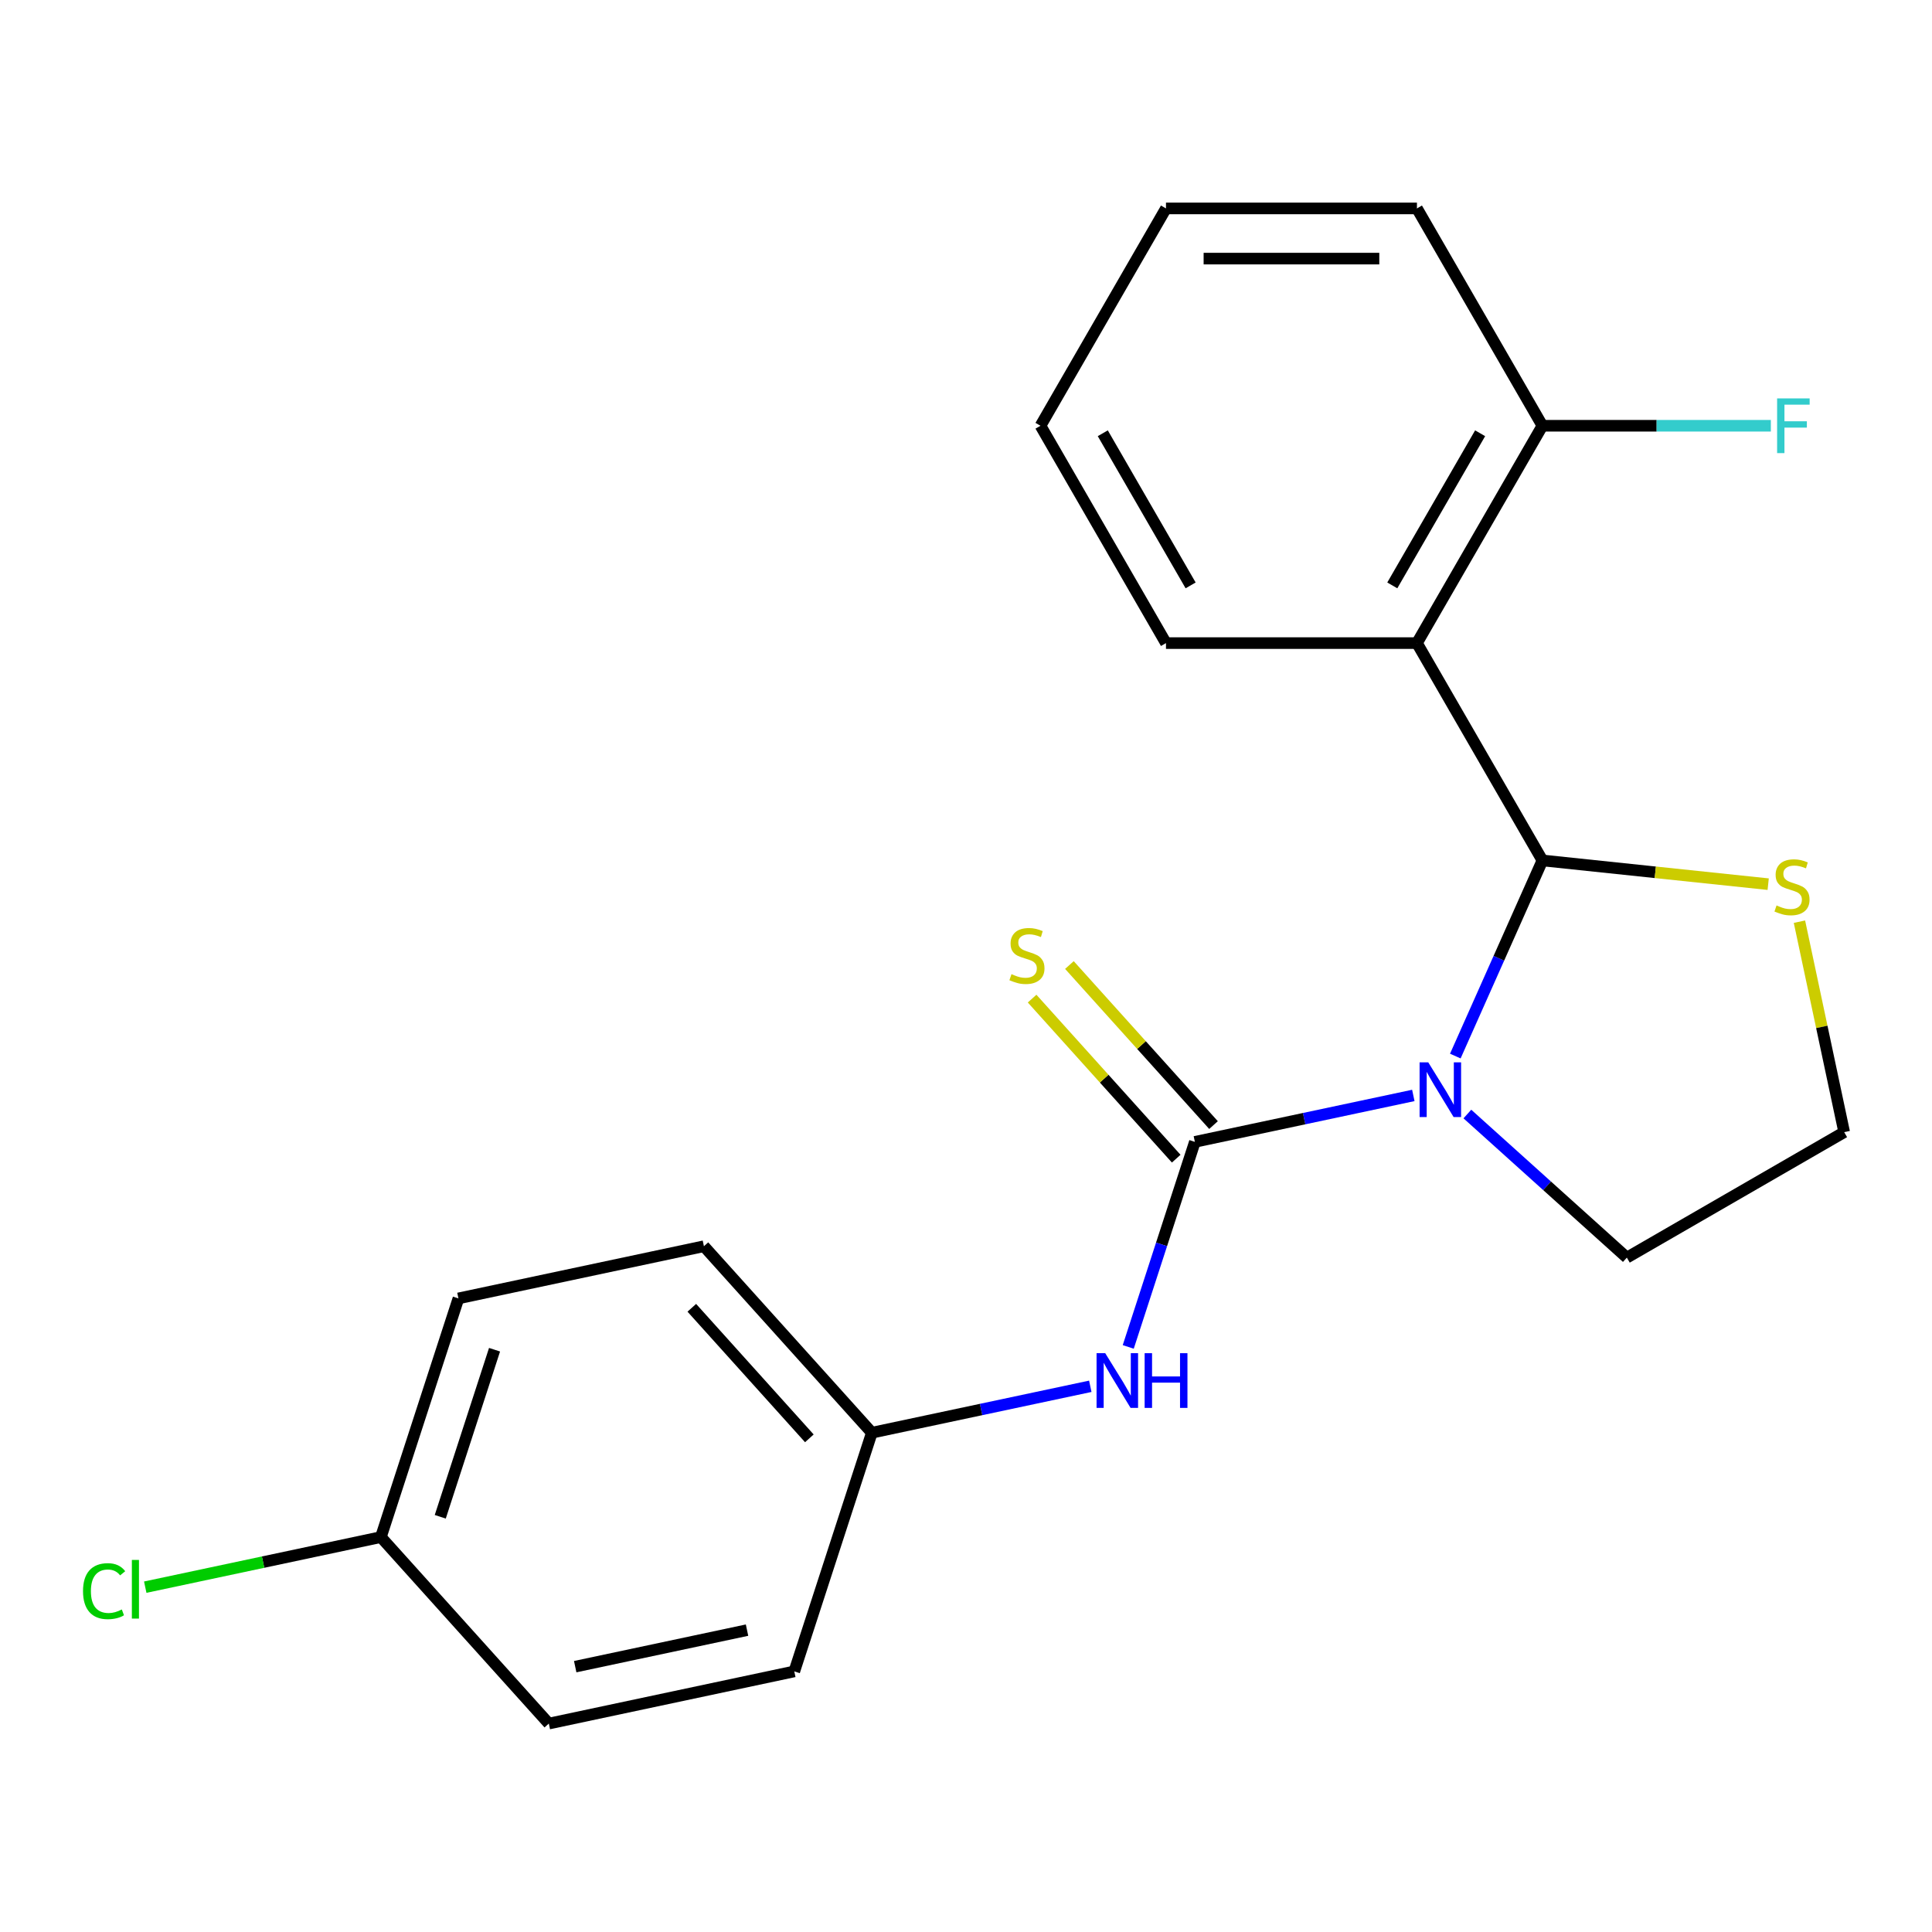 <?xml version='1.0' encoding='iso-8859-1'?>
<svg version='1.1' baseProfile='full'
              xmlns='http://www.w3.org/2000/svg'
                      xmlns:rdkit='http://www.rdkit.org/xml'
                      xmlns:xlink='http://www.w3.org/1999/xlink'
                  xml:space='preserve'
width='1000px' height='1000px' viewBox='0 0 1000 1000'>
<!-- END OF HEADER -->
<rect style='opacity:1.0;fill:#FFFFFF;stroke:none' width='1000' height='1000' x='0' y='0'> </rect>
<path class='bond-0' d='M 731.533,566.997 L 674.998,579.014' style='fill:none;fill-rule:evenodd;stroke:#0000FF;stroke-width:6px;stroke-linecap:butt;stroke-linejoin:miter;stroke-opacity:1' />
<path class='bond-0' d='M 674.998,579.014 L 618.463,591.031' style='fill:none;fill-rule:evenodd;stroke:#000000;stroke-width:6px;stroke-linecap:butt;stroke-linejoin:miter;stroke-opacity:1' />
<path class='bond-1' d='M 753.271,546.617 L 775.812,495.987' style='fill:none;fill-rule:evenodd;stroke:#0000FF;stroke-width:6px;stroke-linecap:butt;stroke-linejoin:miter;stroke-opacity:1' />
<path class='bond-1' d='M 775.812,495.987 L 798.354,445.358' style='fill:none;fill-rule:evenodd;stroke:#000000;stroke-width:6px;stroke-linecap:butt;stroke-linejoin:miter;stroke-opacity:1' />
<path class='bond-7' d='M 759.508,576.618 L 800.78,613.78' style='fill:none;fill-rule:evenodd;stroke:#0000FF;stroke-width:6px;stroke-linecap:butt;stroke-linejoin:miter;stroke-opacity:1' />
<path class='bond-7' d='M 800.78,613.78 L 842.052,650.942' style='fill:none;fill-rule:evenodd;stroke:#000000;stroke-width:6px;stroke-linecap:butt;stroke-linejoin:miter;stroke-opacity:1' />
<path class='bond-3' d='M 618.463,591.031 L 601.22,644.097' style='fill:none;fill-rule:evenodd;stroke:#000000;stroke-width:6px;stroke-linecap:butt;stroke-linejoin:miter;stroke-opacity:1' />
<path class='bond-3' d='M 601.22,644.097 L 583.978,697.162' style='fill:none;fill-rule:evenodd;stroke:#0000FF;stroke-width:6px;stroke-linecap:butt;stroke-linejoin:miter;stroke-opacity:1' />
<path class='bond-5' d='M 628.116,582.339 L 590.821,540.919' style='fill:none;fill-rule:evenodd;stroke:#000000;stroke-width:6px;stroke-linecap:butt;stroke-linejoin:miter;stroke-opacity:1' />
<path class='bond-5' d='M 590.821,540.919 L 553.526,499.499' style='fill:none;fill-rule:evenodd;stroke:#CCCC00;stroke-width:6px;stroke-linecap:butt;stroke-linejoin:miter;stroke-opacity:1' />
<path class='bond-5' d='M 608.809,599.723 L 571.514,558.302' style='fill:none;fill-rule:evenodd;stroke:#000000;stroke-width:6px;stroke-linecap:butt;stroke-linejoin:miter;stroke-opacity:1' />
<path class='bond-5' d='M 571.514,558.302 L 534.219,516.882' style='fill:none;fill-rule:evenodd;stroke:#CCCC00;stroke-width:6px;stroke-linecap:butt;stroke-linejoin:miter;stroke-opacity:1' />
<path class='bond-2' d='M 798.354,445.358 L 733.406,332.865' style='fill:none;fill-rule:evenodd;stroke:#000000;stroke-width:6px;stroke-linecap:butt;stroke-linejoin:miter;stroke-opacity:1' />
<path class='bond-4' d='M 798.354,445.358 L 856.782,451.499' style='fill:none;fill-rule:evenodd;stroke:#000000;stroke-width:6px;stroke-linecap:butt;stroke-linejoin:miter;stroke-opacity:1' />
<path class='bond-4' d='M 856.782,451.499 L 915.211,457.64' style='fill:none;fill-rule:evenodd;stroke:#CCCC00;stroke-width:6px;stroke-linecap:butt;stroke-linejoin:miter;stroke-opacity:1' />
<path class='bond-6' d='M 733.406,332.865 L 798.354,220.371' style='fill:none;fill-rule:evenodd;stroke:#000000;stroke-width:6px;stroke-linecap:butt;stroke-linejoin:miter;stroke-opacity:1' />
<path class='bond-6' d='M 720.649,303.001 L 766.113,224.255' style='fill:none;fill-rule:evenodd;stroke:#000000;stroke-width:6px;stroke-linecap:butt;stroke-linejoin:miter;stroke-opacity:1' />
<path class='bond-12' d='M 733.406,332.865 L 603.509,332.865' style='fill:none;fill-rule:evenodd;stroke:#000000;stroke-width:6px;stroke-linecap:butt;stroke-linejoin:miter;stroke-opacity:1' />
<path class='bond-8' d='M 564.335,717.543 L 507.8,729.56' style='fill:none;fill-rule:evenodd;stroke:#0000FF;stroke-width:6px;stroke-linecap:butt;stroke-linejoin:miter;stroke-opacity:1' />
<path class='bond-8' d='M 507.8,729.56 L 451.265,741.577' style='fill:none;fill-rule:evenodd;stroke:#000000;stroke-width:6px;stroke-linecap:butt;stroke-linejoin:miter;stroke-opacity:1' />
<path class='bond-21' d='M 931.392,477.063 L 942.969,531.528' style='fill:none;fill-rule:evenodd;stroke:#CCCC00;stroke-width:6px;stroke-linecap:butt;stroke-linejoin:miter;stroke-opacity:1' />
<path class='bond-21' d='M 942.969,531.528 L 954.545,585.994' style='fill:none;fill-rule:evenodd;stroke:#000000;stroke-width:6px;stroke-linecap:butt;stroke-linejoin:miter;stroke-opacity:1' />
<path class='bond-11' d='M 798.354,220.371 L 857.468,220.371' style='fill:none;fill-rule:evenodd;stroke:#000000;stroke-width:6px;stroke-linecap:butt;stroke-linejoin:miter;stroke-opacity:1' />
<path class='bond-11' d='M 857.468,220.371 L 916.583,220.371' style='fill:none;fill-rule:evenodd;stroke:#33CCCC;stroke-width:6px;stroke-linecap:butt;stroke-linejoin:miter;stroke-opacity:1' />
<path class='bond-18' d='M 798.354,220.371 L 733.406,107.878' style='fill:none;fill-rule:evenodd;stroke:#000000;stroke-width:6px;stroke-linecap:butt;stroke-linejoin:miter;stroke-opacity:1' />
<path class='bond-9' d='M 842.052,650.942 L 954.545,585.994' style='fill:none;fill-rule:evenodd;stroke:#000000;stroke-width:6px;stroke-linecap:butt;stroke-linejoin:miter;stroke-opacity:1' />
<path class='bond-14' d='M 451.265,741.577 L 411.124,865.115' style='fill:none;fill-rule:evenodd;stroke:#000000;stroke-width:6px;stroke-linecap:butt;stroke-linejoin:miter;stroke-opacity:1' />
<path class='bond-15' d='M 451.265,741.577 L 364.347,645.045' style='fill:none;fill-rule:evenodd;stroke:#000000;stroke-width:6px;stroke-linecap:butt;stroke-linejoin:miter;stroke-opacity:1' />
<path class='bond-15' d='M 418.921,744.481 L 358.078,676.908' style='fill:none;fill-rule:evenodd;stroke:#000000;stroke-width:6px;stroke-linecap:butt;stroke-linejoin:miter;stroke-opacity:1' />
<path class='bond-10' d='M 197.149,795.591 L 237.289,672.052' style='fill:none;fill-rule:evenodd;stroke:#000000;stroke-width:6px;stroke-linecap:butt;stroke-linejoin:miter;stroke-opacity:1' />
<path class='bond-10' d='M 227.878,785.088 L 255.976,698.611' style='fill:none;fill-rule:evenodd;stroke:#000000;stroke-width:6px;stroke-linecap:butt;stroke-linejoin:miter;stroke-opacity:1' />
<path class='bond-13' d='M 197.149,795.591 L 136.164,808.553' style='fill:none;fill-rule:evenodd;stroke:#000000;stroke-width:6px;stroke-linecap:butt;stroke-linejoin:miter;stroke-opacity:1' />
<path class='bond-13' d='M 136.164,808.553 L 75.179,821.516' style='fill:none;fill-rule:evenodd;stroke:#00CC00;stroke-width:6px;stroke-linecap:butt;stroke-linejoin:miter;stroke-opacity:1' />
<path class='bond-23' d='M 197.149,795.591 L 284.067,892.122' style='fill:none;fill-rule:evenodd;stroke:#000000;stroke-width:6px;stroke-linecap:butt;stroke-linejoin:miter;stroke-opacity:1' />
<path class='bond-19' d='M 603.509,332.865 L 538.561,220.371' style='fill:none;fill-rule:evenodd;stroke:#000000;stroke-width:6px;stroke-linecap:butt;stroke-linejoin:miter;stroke-opacity:1' />
<path class='bond-19' d='M 616.266,303.001 L 570.802,224.255' style='fill:none;fill-rule:evenodd;stroke:#000000;stroke-width:6px;stroke-linecap:butt;stroke-linejoin:miter;stroke-opacity:1' />
<path class='bond-16' d='M 411.124,865.115 L 284.067,892.122' style='fill:none;fill-rule:evenodd;stroke:#000000;stroke-width:6px;stroke-linecap:butt;stroke-linejoin:miter;stroke-opacity:1' />
<path class='bond-16' d='M 386.664,843.755 L 297.724,862.66' style='fill:none;fill-rule:evenodd;stroke:#000000;stroke-width:6px;stroke-linecap:butt;stroke-linejoin:miter;stroke-opacity:1' />
<path class='bond-17' d='M 364.347,645.045 L 237.289,672.052' style='fill:none;fill-rule:evenodd;stroke:#000000;stroke-width:6px;stroke-linecap:butt;stroke-linejoin:miter;stroke-opacity:1' />
<path class='bond-22' d='M 733.406,107.878 L 603.509,107.878' style='fill:none;fill-rule:evenodd;stroke:#000000;stroke-width:6px;stroke-linecap:butt;stroke-linejoin:miter;stroke-opacity:1' />
<path class='bond-22' d='M 713.921,133.857 L 622.994,133.857' style='fill:none;fill-rule:evenodd;stroke:#000000;stroke-width:6px;stroke-linecap:butt;stroke-linejoin:miter;stroke-opacity:1' />
<path class='bond-20' d='M 538.561,220.371 L 603.509,107.878' style='fill:none;fill-rule:evenodd;stroke:#000000;stroke-width:6px;stroke-linecap:butt;stroke-linejoin:miter;stroke-opacity:1' />
<path  class='atom-0' d='M 739.26 549.864
L 748.54 564.864
Q 749.46 566.344, 750.94 569.024
Q 752.42 571.704, 752.5 571.864
L 752.5 549.864
L 756.26 549.864
L 756.26 578.184
L 752.38 578.184
L 742.42 561.784
Q 741.26 559.864, 740.02 557.664
Q 738.82 555.464, 738.46 554.784
L 738.46 578.184
L 734.78 578.184
L 734.78 549.864
L 739.26 549.864
' fill='#0000FF'/>
<path  class='atom-4' d='M 572.062 700.41
L 581.342 715.41
Q 582.262 716.89, 583.742 719.57
Q 585.222 722.25, 585.302 722.41
L 585.302 700.41
L 589.062 700.41
L 589.062 728.73
L 585.182 728.73
L 575.222 712.33
Q 574.062 710.41, 572.822 708.21
Q 571.622 706.01, 571.262 705.33
L 571.262 728.73
L 567.582 728.73
L 567.582 700.41
L 572.062 700.41
' fill='#0000FF'/>
<path  class='atom-4' d='M 592.462 700.41
L 596.302 700.41
L 596.302 712.45
L 610.782 712.45
L 610.782 700.41
L 614.622 700.41
L 614.622 728.73
L 610.782 728.73
L 610.782 715.65
L 596.302 715.65
L 596.302 728.73
L 592.462 728.73
L 592.462 700.41
' fill='#0000FF'/>
<path  class='atom-5' d='M 919.539 468.656
Q 919.859 468.776, 921.179 469.336
Q 922.499 469.896, 923.939 470.256
Q 925.419 470.576, 926.859 470.576
Q 929.539 470.576, 931.099 469.296
Q 932.659 467.976, 932.659 465.696
Q 932.659 464.136, 931.859 463.176
Q 931.099 462.216, 929.899 461.696
Q 928.699 461.176, 926.699 460.576
Q 924.179 459.816, 922.659 459.096
Q 921.179 458.376, 920.099 456.856
Q 919.059 455.336, 919.059 452.776
Q 919.059 449.216, 921.459 447.016
Q 923.899 444.816, 928.699 444.816
Q 931.979 444.816, 935.699 446.376
L 934.779 449.456
Q 931.379 448.056, 928.819 448.056
Q 926.059 448.056, 924.539 449.216
Q 923.019 450.336, 923.059 452.296
Q 923.059 453.816, 923.819 454.736
Q 924.619 455.656, 925.739 456.176
Q 926.899 456.696, 928.819 457.296
Q 931.379 458.096, 932.899 458.896
Q 934.419 459.696, 935.499 461.336
Q 936.619 462.936, 936.619 465.696
Q 936.619 469.616, 933.979 471.736
Q 931.379 473.816, 927.019 473.816
Q 924.499 473.816, 922.579 473.256
Q 920.699 472.736, 918.459 471.816
L 919.539 468.656
' fill='#CCCC00'/>
<path  class='atom-6' d='M 523.545 504.219
Q 523.865 504.339, 525.185 504.899
Q 526.505 505.459, 527.945 505.819
Q 529.425 506.139, 530.865 506.139
Q 533.545 506.139, 535.105 504.859
Q 536.665 503.539, 536.665 501.259
Q 536.665 499.699, 535.865 498.739
Q 535.105 497.779, 533.905 497.259
Q 532.705 496.739, 530.705 496.139
Q 528.185 495.379, 526.665 494.659
Q 525.185 493.939, 524.105 492.419
Q 523.065 490.899, 523.065 488.339
Q 523.065 484.779, 525.465 482.579
Q 527.905 480.379, 532.705 480.379
Q 535.985 480.379, 539.705 481.939
L 538.785 485.019
Q 535.385 483.619, 532.825 483.619
Q 530.065 483.619, 528.545 484.779
Q 527.025 485.899, 527.065 487.859
Q 527.065 489.379, 527.825 490.299
Q 528.625 491.219, 529.745 491.739
Q 530.905 492.259, 532.825 492.859
Q 535.385 493.659, 536.905 494.459
Q 538.425 495.259, 539.505 496.899
Q 540.625 498.499, 540.625 501.259
Q 540.625 505.179, 537.985 507.299
Q 535.385 509.379, 531.025 509.379
Q 528.505 509.379, 526.585 508.819
Q 524.705 508.299, 522.465 507.379
L 523.545 504.219
' fill='#CCCC00'/>
<path  class='atom-12' d='M 919.83 206.211
L 936.67 206.211
L 936.67 209.451
L 923.63 209.451
L 923.63 218.051
L 935.23 218.051
L 935.23 221.331
L 923.63 221.331
L 923.63 234.531
L 919.83 234.531
L 919.83 206.211
' fill='#33CCCC'/>
<path  class='atom-14' d='M 42.971 823.578
Q 42.971 816.538, 46.251 812.858
Q 49.571 809.138, 55.851 809.138
Q 61.691 809.138, 64.811 813.258
L 62.171 815.418
Q 59.891 812.418, 55.851 812.418
Q 51.571 812.418, 49.291 815.298
Q 47.051 818.138, 47.051 823.578
Q 47.051 829.178, 49.371 832.058
Q 51.731 834.938, 56.291 834.938
Q 59.411 834.938, 63.051 833.058
L 64.171 836.058
Q 62.691 837.018, 60.451 837.578
Q 58.211 838.138, 55.731 838.138
Q 49.571 838.138, 46.251 834.378
Q 42.971 830.618, 42.971 823.578
' fill='#00CC00'/>
<path  class='atom-14' d='M 68.251 807.418
L 71.931 807.418
L 71.931 837.778
L 68.251 837.778
L 68.251 807.418
' fill='#00CC00'/>
</svg>
